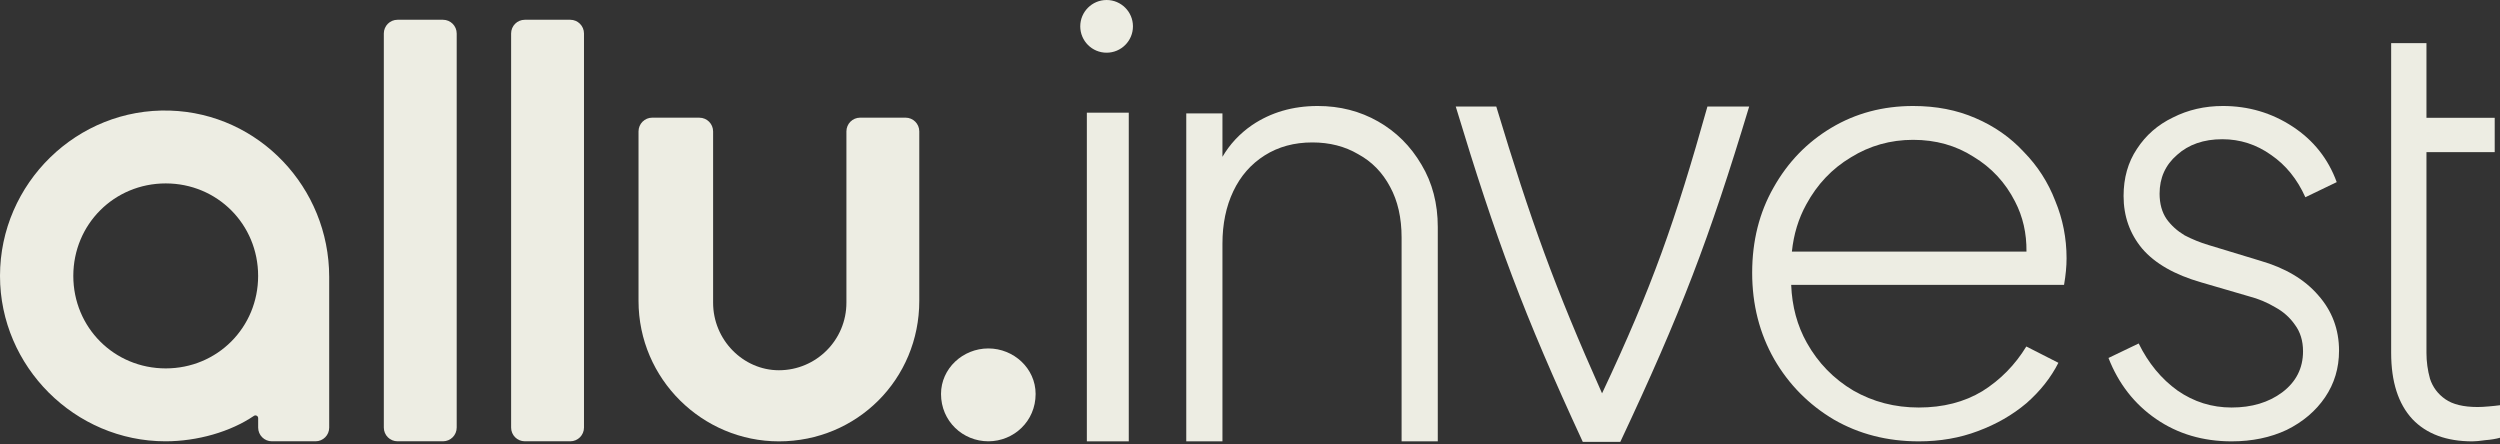 <svg xmlns="http://www.w3.org/2000/svg" width="501" height="89" viewBox="0 0 501 89" fill="none"><rect x="0" y="0" width="501" height="89" fill="#333333" stroke="none"/><path d="M227.044 5.28C227.044 8.197 224.68 10.561 221.764 10.561C218.848 10.561 216.483 8.197 216.483 5.28C216.483 2.364 218.848 0 221.764 0C224.68 0 227.044 2.364 227.044 5.28Z" fill="#EDEDE3"></path><path d="M483.432 83.981C486.262 86.959 490.271 88.448 495.459 88.448C496.087 88.448 496.952 88.367 498.052 88.207C499.153 88.126 500.135 87.965 501 87.724V81.204C500.45 81.284 499.703 81.365 498.76 81.445C497.895 81.526 497.148 81.566 496.52 81.566C493.69 81.566 491.528 81.043 490.035 79.996C488.541 78.95 487.52 77.582 486.969 75.891C486.498 74.201 486.262 72.47 486.262 70.7V30.494H499.939V23.612H486.262V8.641H479.188V70.7C479.188 76.495 480.602 80.922 483.432 83.981Z" fill="#EDEDE3"></path><path d="M432.083 83.967C436.428 86.954 441.471 88.447 447.212 88.447C451.325 88.447 455.01 87.68 458.269 86.147C461.528 84.532 464.088 82.352 465.95 79.608C467.812 76.863 468.743 73.755 468.743 70.284C468.743 66.005 467.347 62.292 464.553 59.143C461.838 55.995 457.958 53.694 452.915 52.241L442.557 49.093C440.928 48.608 439.337 47.962 437.785 47.155C436.311 46.267 435.109 45.177 434.178 43.886C433.246 42.513 432.781 40.818 432.781 38.8C432.781 35.651 433.945 33.068 436.272 31.05C438.6 28.951 441.626 27.901 445.35 27.901C448.919 27.901 452.178 28.951 455.126 31.05C458.075 33.068 460.364 35.894 461.993 39.526L468.278 36.499C466.571 31.817 463.622 28.103 459.433 25.359C455.243 22.614 450.587 21.241 445.467 21.241C441.82 21.241 438.484 22.008 435.458 23.542C432.432 24.995 430.027 27.094 428.242 29.839C426.457 32.503 425.565 35.651 425.565 39.284C425.565 43.321 426.807 46.832 429.289 49.819C431.85 52.806 435.807 55.066 441.16 56.6L450.704 59.385C452.566 59.87 454.312 60.596 455.941 61.565C457.571 62.453 458.89 63.624 459.898 65.077C460.984 66.53 461.527 68.306 461.527 70.405C461.527 73.795 460.131 76.54 457.338 78.639C454.622 80.657 451.247 81.666 447.212 81.666C443.255 81.666 439.647 80.536 436.389 78.276C433.13 75.935 430.531 72.786 428.591 68.831L422.539 71.737C424.556 76.903 427.738 80.98 432.083 83.967Z" fill="#EDEDE3"></path><path fill-rule="evenodd" clip-rule="evenodd" d="M384.528 88.447C378.227 88.447 372.557 86.994 367.516 84.088C362.476 81.101 358.485 77.065 355.545 71.979C352.605 66.812 351.135 61.04 351.135 54.663C351.135 48.285 352.563 42.594 355.419 37.589C358.275 32.503 362.14 28.507 367.012 25.601C371.885 22.695 377.345 21.241 383.394 21.241C388.014 21.241 392.172 22.049 395.869 23.663C399.649 25.278 402.883 27.538 405.572 30.444C408.344 33.27 410.444 36.539 411.872 40.253C413.384 43.886 414.14 47.72 414.14 51.757C414.14 52.564 414.098 53.411 414.014 54.3C413.93 55.188 413.804 56.116 413.636 57.085H358.953C359.119 61.398 360.167 65.273 362.098 68.709C364.366 72.746 367.474 75.935 371.423 78.276C375.371 80.536 379.739 81.666 384.528 81.666C389.4 81.666 393.643 80.576 397.255 78.397C400.867 76.136 403.807 73.149 406.076 69.436L412.502 72.706C410.99 75.692 408.848 78.397 406.076 80.819C403.303 83.16 400.069 85.016 396.373 86.389C392.76 87.761 388.812 88.447 384.528 88.447ZM361.972 40.979C360.415 43.8 359.455 46.948 359.094 50.425H406.104C406.149 46.752 405.383 43.402 403.807 40.374C401.875 36.58 399.103 33.593 395.491 31.413C391.962 29.153 387.93 28.023 383.394 28.023C378.857 28.023 374.699 29.193 370.919 31.534C367.138 33.795 364.156 36.943 361.972 40.979Z" fill="#EDEDE3"></path><path d="M291.73 21.35C299.832 48.119 305.297 62.835 317.192 88.556H324.709C336.861 62.703 342.511 47.939 350.535 21.35H342.169C335.722 44.299 331.122 57.464 321.051 78.828C311.541 57.515 306.804 44.366 299.853 21.35H291.73Z" fill="#EDEDE3"></path><path d="M237.727 88.447V22.727H244.979V31.427C246.449 28.905 248.423 26.789 250.902 25.078C254.689 22.52 259.081 21.241 264.077 21.241C268.509 21.241 272.538 22.273 276.165 24.336C279.791 26.398 282.692 29.286 284.868 32.999C287.043 36.63 288.131 40.797 288.131 45.5V88.447H280.879V47.604C280.879 43.643 280.113 40.26 278.582 37.455C277.051 34.567 274.916 32.38 272.176 30.895C269.517 29.328 266.454 28.544 262.989 28.544C259.363 28.544 256.18 29.41 253.44 31.143C250.7 32.876 248.605 35.269 247.155 38.321C245.704 41.374 244.979 44.881 244.979 48.842V88.447H237.727Z" fill="#EDEDE3"></path><path d="M217.804 22.581V88.445H226.205V22.581H217.804Z" fill="#EDEDE3"></path><path d="M76.918 6.711V85.685C76.918 87.206 78.146 88.435 79.666 88.435H88.774C90.294 88.435 91.522 87.206 91.522 85.685V6.711C91.522 5.19 90.286 3.961 88.774 3.961H79.666C78.146 3.961 76.918 5.19 76.918 6.711Z" fill="#EDEDE3"></path><path d="M102.428 85.685V6.711C102.428 5.19 103.656 3.961 105.176 3.961H114.284C115.796 3.961 117.032 5.19 117.032 6.711V85.685C117.032 87.206 115.803 88.435 114.284 88.435H105.176C103.656 88.435 102.428 87.206 102.428 85.685Z" fill="#EDEDE3"></path><path d="M142.906 26.336C142.906 24.816 141.67 23.586 140.158 23.586V23.579H130.708C129.188 23.579 127.96 24.816 127.96 26.329V60.295C127.96 75.979 140.783 88.448 156.092 88.448C171.766 88.448 184.225 75.979 184.225 60.295V26.329C184.225 24.809 182.989 23.579 181.478 23.579H172.369C170.85 23.579 169.621 24.816 169.621 26.329V60.658C169.621 68.137 163.566 74.197 156.086 74.197C148.961 74.197 142.906 68.144 142.906 60.658V26.336Z" fill="#EDEDE3"></path><path fill-rule="evenodd" clip-rule="evenodd" d="M34.072 22.163C15.44 21.574 0 36.763 0 55.292C0 73.472 15.004 88.436 33.17 88.436C39.538 88.436 46.168 86.544 50.879 83.344C51.242 83.096 51.736 83.351 51.736 83.795V85.686C51.736 87.206 52.965 88.436 54.484 88.436H63.229C64.748 88.436 65.977 87.206 65.97 85.686V55.474C65.963 37.615 51.911 22.723 34.072 22.163ZM33.214 73.828C22.884 73.828 14.691 65.63 14.691 55.292C14.691 44.955 22.884 36.756 33.214 36.756C43.544 36.756 51.729 44.955 51.729 55.292C51.729 65.63 43.544 73.828 33.214 73.828Z" fill="#EDEDE3"></path><path d="M198.059 88.436C203.162 88.436 207.538 84.42 207.538 78.95C207.538 73.843 203.162 69.827 198.059 69.827C192.956 69.827 188.58 73.843 188.58 78.95C188.58 84.42 192.956 88.436 198.059 88.436Z" fill="#EDEDE3"></path></svg>
